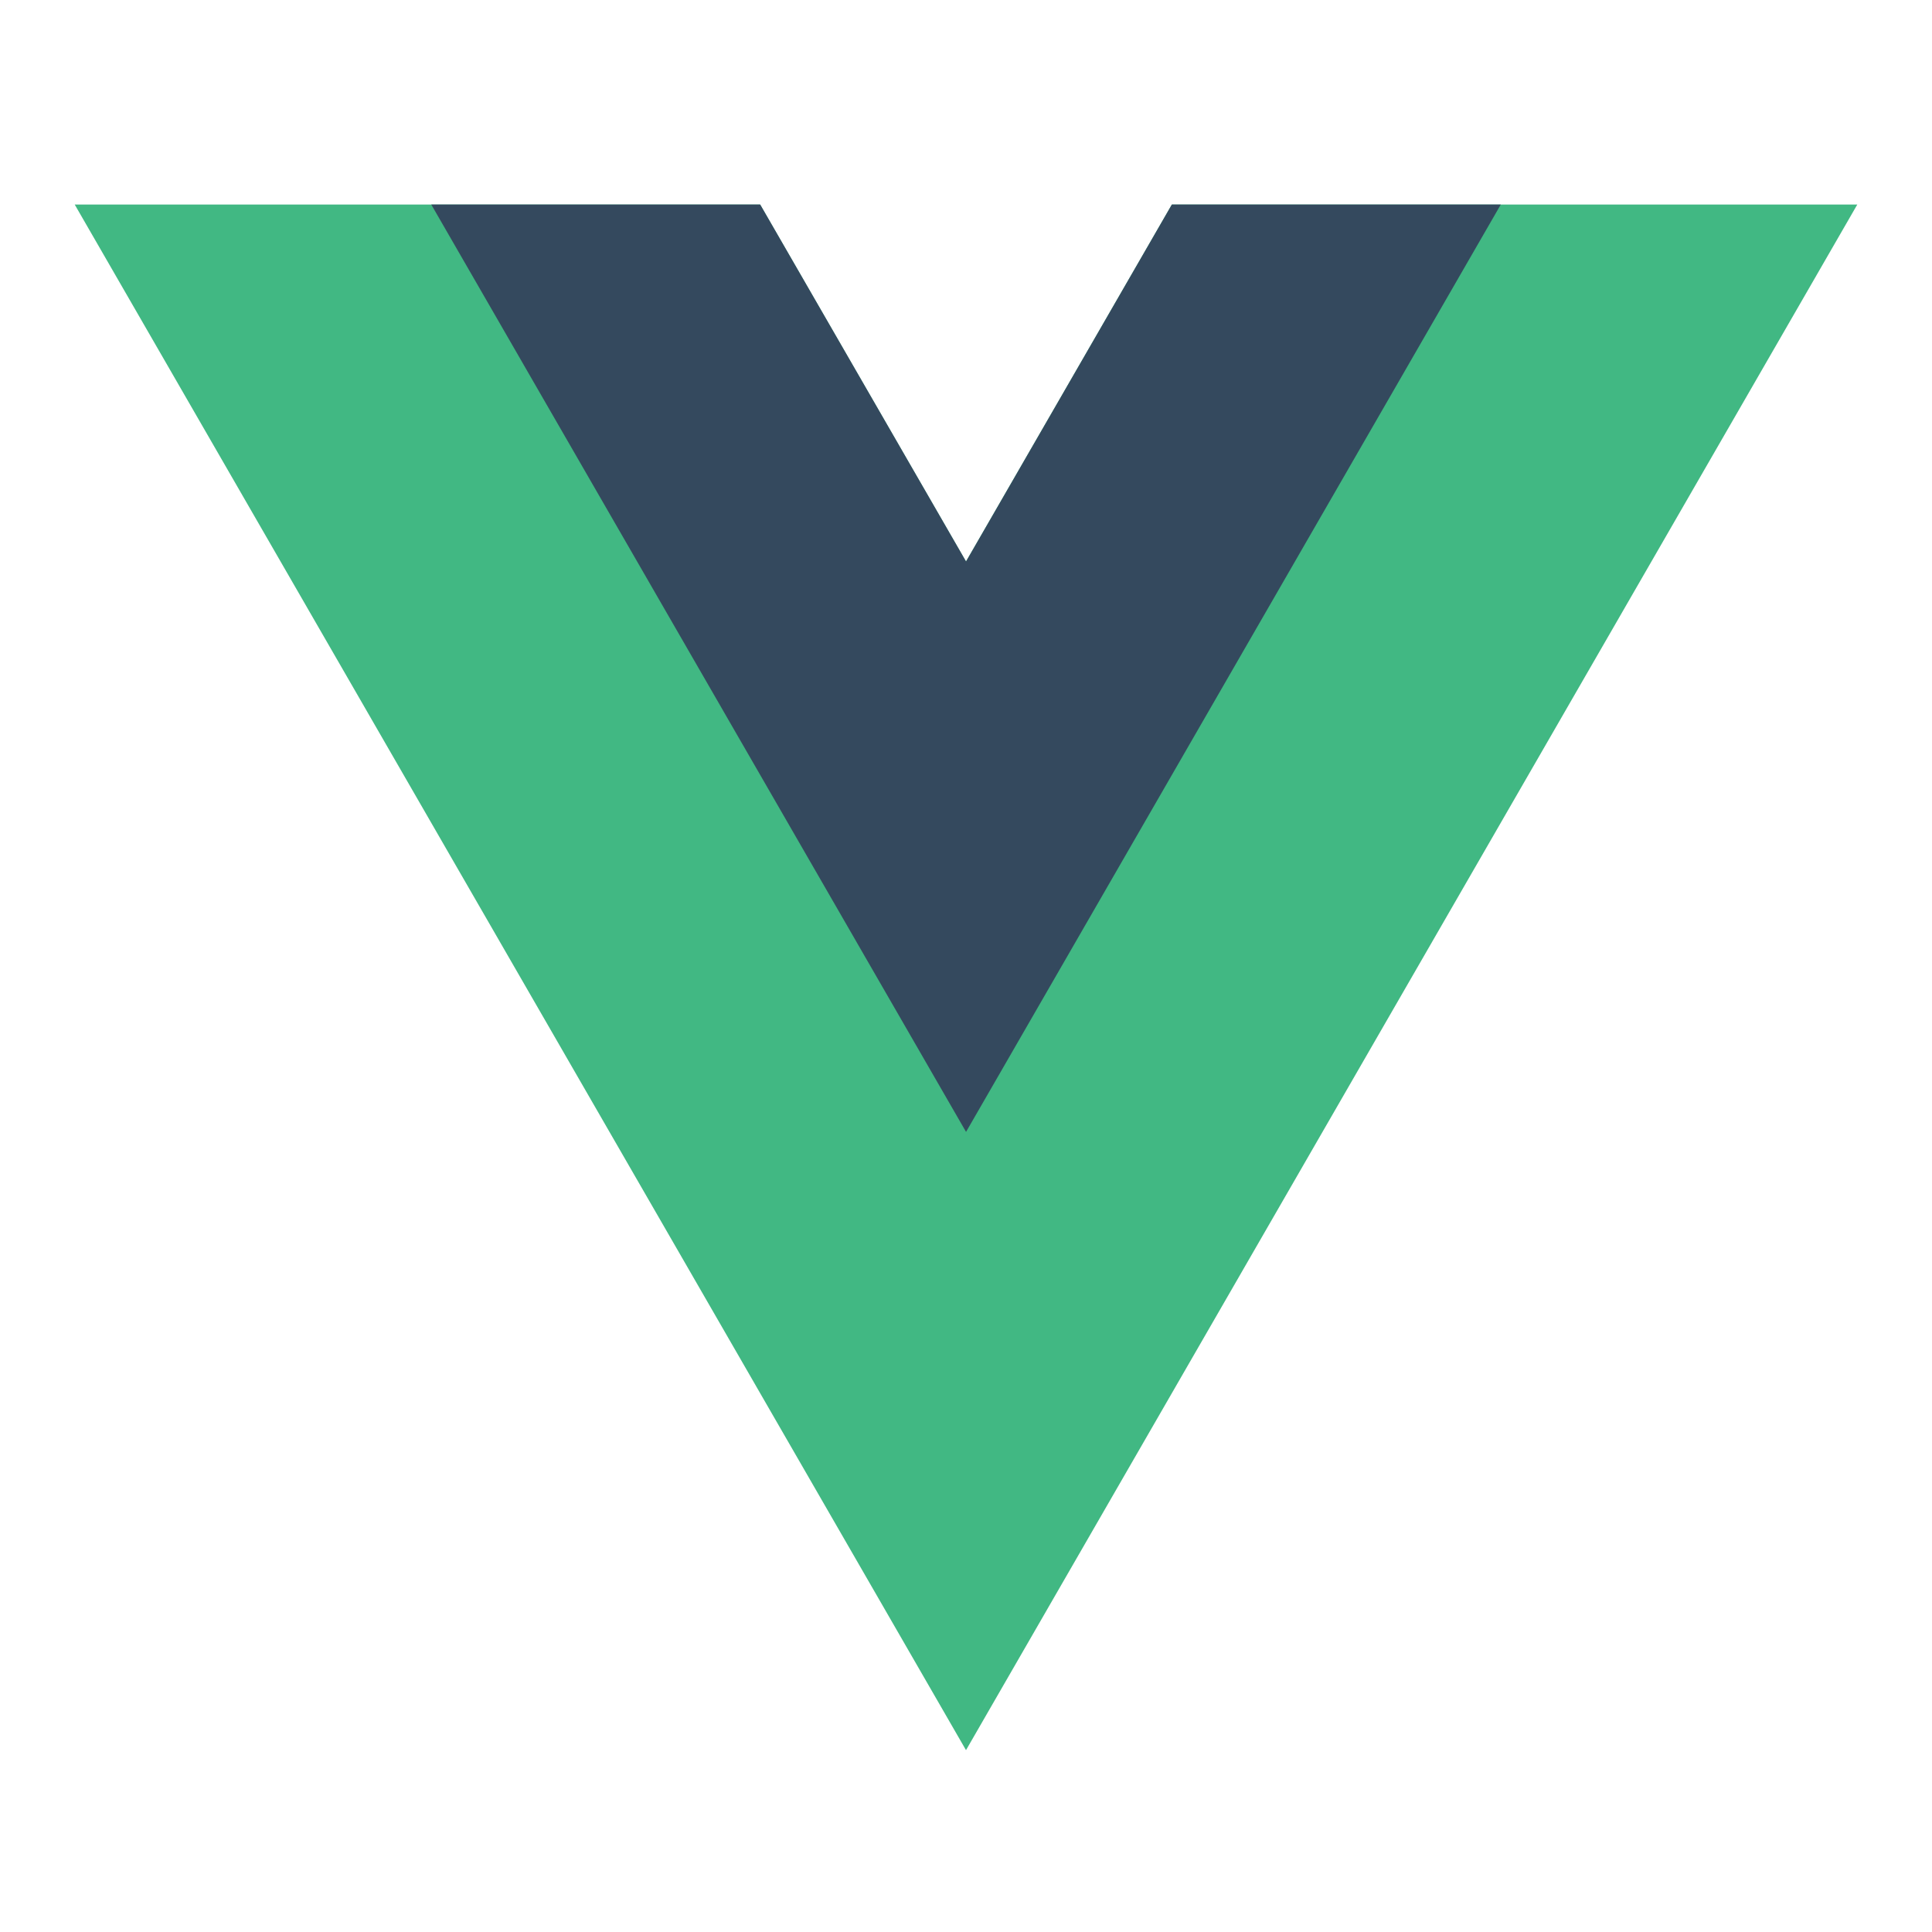 <svg xmlns="http://www.w3.org/2000/svg" width="40" height="40" viewBox="0 0 40 40" fill="none"><path d="M24.262 4.235L20 11.625L15.738 4.235H1.547L20 36.235L38.453 4.235H24.262Z" fill="#41B883"></path><path d="M24.262 4.235L20.001 11.625L15.739 4.235H8.929L20.001 23.435L31.072 4.235H24.262Z" fill="#34495E"></path></svg>